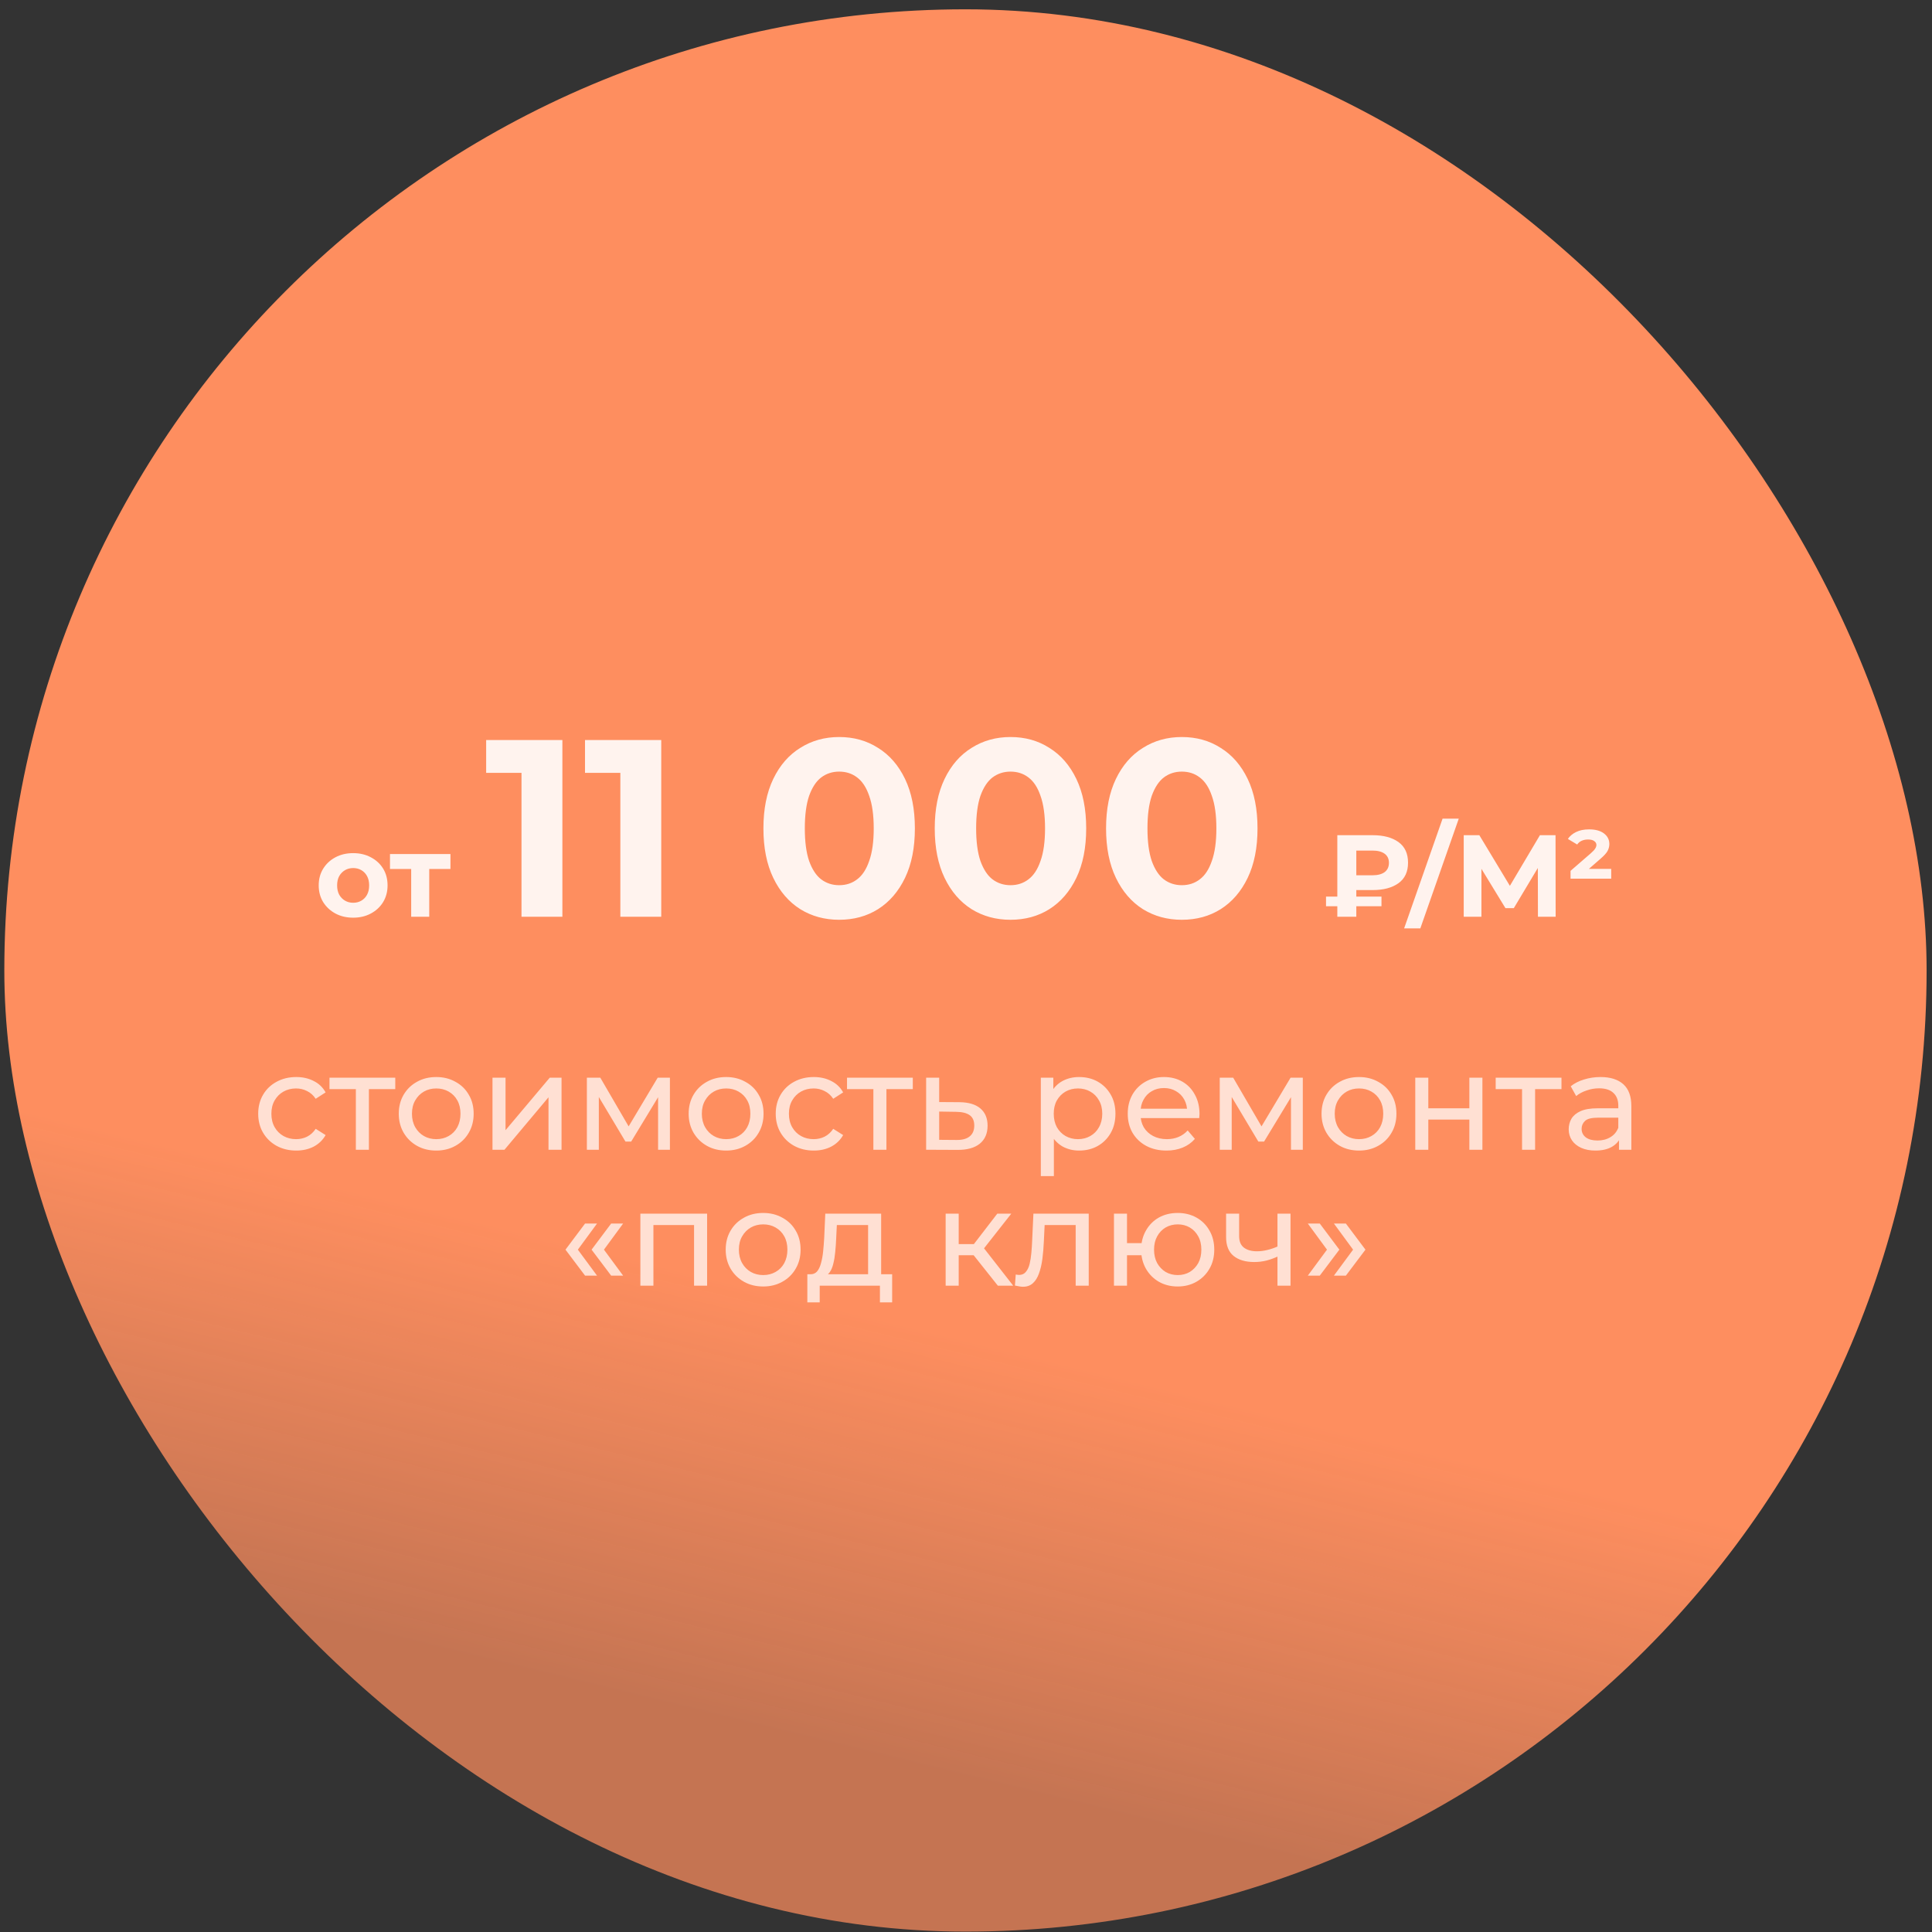 <?xml version="1.0" encoding="UTF-8"?> <svg xmlns="http://www.w3.org/2000/svg" width="199" height="199" viewBox="0 0 199 199" fill="none"><rect x="0" y="0" width="199" height="199" fill="#333333" stroke="none"/> <rect x="0.445" y="0.959" width="198" height="198" rx="99" fill="url(#paint0_linear_191_433)"></rect> <path d="M36.38 94.523C35.692 94.523 35.08 94.379 34.544 94.091C34.016 93.803 33.596 93.411 33.284 92.915C32.98 92.411 32.828 91.839 32.828 91.199C32.828 90.551 32.98 89.979 33.284 89.483C33.596 88.979 34.016 88.587 34.544 88.307C35.08 88.019 35.692 87.875 36.38 87.875C37.06 87.875 37.668 88.019 38.204 88.307C38.74 88.587 39.16 88.975 39.464 89.471C39.768 89.967 39.92 90.543 39.92 91.199C39.92 91.839 39.768 92.411 39.464 92.915C39.16 93.411 38.74 93.803 38.204 94.091C37.668 94.379 37.06 94.523 36.38 94.523ZM36.38 92.987C36.692 92.987 36.972 92.915 37.22 92.771C37.468 92.627 37.664 92.423 37.808 92.159C37.952 91.887 38.024 91.567 38.024 91.199C38.024 90.823 37.952 90.503 37.808 90.239C37.664 89.975 37.468 89.771 37.22 89.627C36.972 89.483 36.692 89.411 36.38 89.411C36.068 89.411 35.788 89.483 35.54 89.627C35.292 89.771 35.092 89.975 34.94 90.239C34.796 90.503 34.724 90.823 34.724 91.199C34.724 91.567 34.796 91.887 34.94 92.159C35.092 92.423 35.292 92.627 35.54 92.771C35.788 92.915 36.068 92.987 36.38 92.987ZM42.353 94.427V89.075L42.773 89.507H40.169V87.971H46.397V89.507H43.793L44.213 89.075V94.427H42.353ZM53.715 94.427V77.787L55.535 79.607H50.075V76.227H57.927V94.427H53.715ZM63.897 94.427V77.787L65.717 79.607H60.257V76.227H68.109V94.427H63.897ZM86.434 94.739C84.943 94.739 83.609 94.375 82.43 93.647C81.251 92.901 80.324 91.827 79.648 90.423C78.972 89.019 78.634 87.32 78.634 85.327C78.634 83.333 78.972 81.635 79.648 80.231C80.324 78.827 81.251 77.761 82.43 77.033C83.609 76.287 84.943 75.915 86.434 75.915C87.942 75.915 89.276 76.287 90.438 77.033C91.617 77.761 92.544 78.827 93.22 80.231C93.896 81.635 94.234 83.333 94.234 85.327C94.234 87.32 93.896 89.019 93.22 90.423C92.544 91.827 91.617 92.901 90.438 93.647C89.276 94.375 87.942 94.739 86.434 94.739ZM86.434 91.177C87.144 91.177 87.76 90.977 88.28 90.579C88.817 90.18 89.233 89.547 89.528 88.681C89.84 87.814 89.996 86.696 89.996 85.327C89.996 83.957 89.84 82.839 89.528 81.973C89.233 81.106 88.817 80.473 88.28 80.075C87.76 79.676 87.144 79.477 86.434 79.477C85.74 79.477 85.125 79.676 84.588 80.075C84.068 80.473 83.652 81.106 83.34 81.973C83.045 82.839 82.898 83.957 82.898 85.327C82.898 86.696 83.045 87.814 83.34 88.681C83.652 89.547 84.068 90.18 84.588 90.579C85.125 90.977 85.74 91.177 86.434 91.177ZM104.08 94.739C102.59 94.739 101.255 94.375 100.076 93.647C98.898 92.901 97.97 91.827 97.294 90.423C96.618 89.019 96.28 87.32 96.28 85.327C96.28 83.333 96.618 81.635 97.294 80.231C97.97 78.827 98.898 77.761 100.076 77.033C101.255 76.287 102.59 75.915 104.08 75.915C105.588 75.915 106.923 76.287 108.084 77.033C109.263 77.761 110.19 78.827 110.866 80.231C111.542 81.635 111.88 83.333 111.88 85.327C111.88 87.32 111.542 89.019 110.866 90.423C110.19 91.827 109.263 92.901 108.084 93.647C106.923 94.375 105.588 94.739 104.08 94.739ZM104.08 91.177C104.791 91.177 105.406 90.977 105.926 90.579C106.464 90.18 106.88 89.547 107.174 88.681C107.486 87.814 107.642 86.696 107.642 85.327C107.642 83.957 107.486 82.839 107.174 81.973C106.88 81.106 106.464 80.473 105.926 80.075C105.406 79.676 104.791 79.477 104.08 79.477C103.387 79.477 102.772 79.676 102.234 80.075C101.714 80.473 101.298 81.106 100.986 81.973C100.692 82.839 100.544 83.957 100.544 85.327C100.544 86.696 100.692 87.814 100.986 88.681C101.298 89.547 101.714 90.18 102.234 90.579C102.772 90.977 103.387 91.177 104.08 91.177ZM121.727 94.739C120.236 94.739 118.902 94.375 117.723 93.647C116.544 92.901 115.617 91.827 114.941 90.423C114.265 89.019 113.927 87.32 113.927 85.327C113.927 83.333 114.265 81.635 114.941 80.231C115.617 78.827 116.544 77.761 117.723 77.033C118.902 76.287 120.236 75.915 121.727 75.915C123.235 75.915 124.57 76.287 125.731 77.033C126.91 77.761 127.837 78.827 128.513 80.231C129.189 81.635 129.527 83.333 129.527 85.327C129.527 87.32 129.189 89.019 128.513 90.423C127.837 91.827 126.91 92.901 125.731 93.647C124.57 94.375 123.235 94.739 121.727 94.739ZM121.727 91.177C122.438 91.177 123.053 90.977 123.573 90.579C124.11 90.18 124.526 89.547 124.821 88.681C125.133 87.814 125.289 86.696 125.289 85.327C125.289 83.957 125.133 82.839 124.821 81.973C124.526 81.106 124.11 80.473 123.573 80.075C123.053 79.676 122.438 79.477 121.727 79.477C121.034 79.477 120.418 79.676 119.881 80.075C119.361 80.473 118.945 81.106 118.633 81.973C118.338 82.839 118.191 83.957 118.191 85.327C118.191 86.696 118.338 87.814 118.633 88.681C118.945 89.547 119.361 90.18 119.881 90.579C120.418 90.977 121.034 91.177 121.727 91.177ZM137.747 94.427V86.027H141.383C142.503 86.027 143.391 86.263 144.047 86.735C144.703 87.207 145.031 87.915 145.031 88.859C145.031 89.795 144.703 90.499 144.047 90.971C143.391 91.443 142.503 91.679 141.383 91.679H138.827L139.703 90.815V94.427H137.747ZM139.703 91.019L138.827 90.155H141.371C141.907 90.155 142.323 90.047 142.619 89.831C142.915 89.607 143.063 89.287 143.063 88.871C143.063 88.463 142.915 88.151 142.619 87.935C142.323 87.719 141.907 87.611 141.371 87.611H138.827L139.703 86.687V91.019ZM136.583 93.347V92.351H142.295V93.347H136.583ZM144.628 95.627L148.588 84.323H150.256L146.296 95.627H144.628ZM150.767 94.427V86.027H152.375L155.951 91.955H155.099L158.615 86.027H160.223L160.235 94.427H158.411L158.399 88.823H158.747L155.927 93.539H155.063L152.183 88.823H152.591V94.427H150.767ZM161.77 90.503V89.699L163.846 87.899C164.086 87.691 164.242 87.523 164.314 87.395C164.394 87.267 164.434 87.147 164.434 87.035C164.434 86.875 164.362 86.743 164.218 86.639C164.082 86.527 163.866 86.471 163.57 86.471C163.322 86.471 163.102 86.515 162.91 86.603C162.718 86.691 162.566 86.819 162.454 86.987L161.494 86.411C161.694 86.115 161.974 85.879 162.334 85.703C162.702 85.519 163.15 85.427 163.678 85.427C164.334 85.427 164.846 85.567 165.214 85.847C165.582 86.127 165.766 86.491 165.766 86.939C165.766 87.179 165.706 87.415 165.586 87.647C165.466 87.871 165.21 88.151 164.818 88.487L163.15 89.939L162.874 89.495H165.958V90.503H161.77Z" fill="#FFF3EE"></path> <path d="M30.515 118.511C29.759 118.511 29.083 118.347 28.485 118.021C27.897 117.694 27.435 117.246 27.099 116.677C26.763 116.107 26.595 115.454 26.595 114.717C26.595 113.979 26.763 113.326 27.099 112.757C27.435 112.187 27.897 111.744 28.485 111.427C29.083 111.1 29.759 110.937 30.515 110.937C31.187 110.937 31.785 111.072 32.307 111.343C32.839 111.604 33.25 111.996 33.539 112.519L32.517 113.177C32.275 112.813 31.976 112.547 31.621 112.379C31.276 112.201 30.903 112.113 30.501 112.113C30.016 112.113 29.582 112.22 29.199 112.435C28.817 112.649 28.513 112.953 28.289 113.345C28.065 113.727 27.953 114.185 27.953 114.717C27.953 115.249 28.065 115.711 28.289 116.103C28.513 116.495 28.817 116.798 29.199 117.013C29.582 117.227 30.016 117.335 30.501 117.335C30.903 117.335 31.276 117.251 31.621 117.083C31.976 116.905 32.275 116.635 32.517 116.271L33.539 116.915C33.25 117.428 32.839 117.825 32.307 118.105C31.785 118.375 31.187 118.511 30.515 118.511ZM36.654 118.427V111.833L36.99 112.183H33.938V111.007H40.714V112.183H37.676L37.998 111.833V118.427H36.654ZM44.938 118.511C44.191 118.511 43.528 118.347 42.95 118.021C42.371 117.694 41.914 117.246 41.578 116.677C41.242 116.098 41.074 115.445 41.074 114.717C41.074 113.979 41.242 113.326 41.578 112.757C41.914 112.187 42.371 111.744 42.95 111.427C43.528 111.1 44.191 110.937 44.938 110.937C45.675 110.937 46.333 111.1 46.912 111.427C47.5 111.744 47.957 112.187 48.284 112.757C48.62 113.317 48.788 113.97 48.788 114.717C48.788 115.454 48.62 116.107 48.284 116.677C47.957 117.246 47.5 117.694 46.912 118.021C46.333 118.347 45.675 118.511 44.938 118.511ZM44.938 117.335C45.414 117.335 45.838 117.227 46.212 117.013C46.594 116.798 46.893 116.495 47.108 116.103C47.322 115.701 47.43 115.239 47.43 114.717C47.43 114.185 47.322 113.727 47.108 113.345C46.893 112.953 46.594 112.649 46.212 112.435C45.838 112.22 45.414 112.113 44.938 112.113C44.462 112.113 44.037 112.22 43.664 112.435C43.29 112.649 42.992 112.953 42.768 113.345C42.544 113.727 42.432 114.185 42.432 114.717C42.432 115.239 42.544 115.701 42.768 116.103C42.992 116.495 43.29 116.798 43.664 117.013C44.037 117.227 44.462 117.335 44.938 117.335ZM50.728 118.427V111.007H52.072V116.411L56.623 111.007H57.84V118.427H56.496V113.023L51.961 118.427H50.728ZM60.449 118.427V111.007H61.835L65.027 116.495H64.467L67.743 111.007H69.003V118.427H67.785V112.519L68.009 112.645L65.013 117.587H64.425L61.415 112.547L61.681 112.491V118.427H60.449ZM74.797 118.511C74.05 118.511 73.388 118.347 72.809 118.021C72.231 117.694 71.773 117.246 71.437 116.677C71.101 116.098 70.933 115.445 70.933 114.717C70.933 113.979 71.101 113.326 71.437 112.757C71.773 112.187 72.231 111.744 72.809 111.427C73.388 111.1 74.05 110.937 74.797 110.937C75.534 110.937 76.192 111.1 76.771 111.427C77.359 111.744 77.817 112.187 78.143 112.757C78.479 113.317 78.647 113.97 78.647 114.717C78.647 115.454 78.479 116.107 78.143 116.677C77.817 117.246 77.359 117.694 76.771 118.021C76.192 118.347 75.534 118.511 74.797 118.511ZM74.797 117.335C75.273 117.335 75.698 117.227 76.071 117.013C76.454 116.798 76.752 116.495 76.967 116.103C77.182 115.701 77.289 115.239 77.289 114.717C77.289 114.185 77.182 113.727 76.967 113.345C76.752 112.953 76.454 112.649 76.071 112.435C75.698 112.22 75.273 112.113 74.797 112.113C74.321 112.113 73.897 112.22 73.523 112.435C73.15 112.649 72.851 112.953 72.627 113.345C72.403 113.727 72.291 114.185 72.291 114.717C72.291 115.239 72.403 115.701 72.627 116.103C72.851 116.495 73.15 116.798 73.523 117.013C73.897 117.227 74.321 117.335 74.797 117.335ZM83.822 118.511C83.066 118.511 82.389 118.347 81.792 118.021C81.204 117.694 80.742 117.246 80.406 116.677C80.07 116.107 79.902 115.454 79.902 114.717C79.902 113.979 80.07 113.326 80.406 112.757C80.742 112.187 81.204 111.744 81.792 111.427C82.389 111.1 83.066 110.937 83.822 110.937C84.494 110.937 85.091 111.072 85.614 111.343C86.146 111.604 86.557 111.996 86.846 112.519L85.824 113.177C85.581 112.813 85.283 112.547 84.928 112.379C84.583 112.201 84.209 112.113 83.808 112.113C83.323 112.113 82.889 112.22 82.506 112.435C82.123 112.649 81.82 112.953 81.596 113.345C81.372 113.727 81.26 114.185 81.26 114.717C81.26 115.249 81.372 115.711 81.596 116.103C81.82 116.495 82.123 116.798 82.506 117.013C82.889 117.227 83.323 117.335 83.808 117.335C84.209 117.335 84.583 117.251 84.928 117.083C85.283 116.905 85.581 116.635 85.824 116.271L86.846 116.915C86.557 117.428 86.146 117.825 85.614 118.105C85.091 118.375 84.494 118.511 83.822 118.511ZM89.96 118.427V111.833L90.296 112.183H87.244V111.007H94.02V112.183H90.982L91.304 111.833V118.427H89.96ZM98.825 113.527C99.767 113.536 100.486 113.751 100.981 114.171C101.475 114.591 101.723 115.183 101.723 115.949C101.723 116.751 101.452 117.372 100.911 117.811C100.369 118.24 99.604 118.45 98.615 118.441L95.394 118.427V111.007H96.739V113.513L98.825 113.527ZM98.502 117.419C99.109 117.428 99.567 117.307 99.874 117.055C100.192 116.803 100.351 116.429 100.351 115.935C100.351 115.449 100.197 115.095 99.888 114.871C99.581 114.647 99.118 114.53 98.502 114.521L96.739 114.493V117.405L98.502 117.419ZM111.141 118.511C110.525 118.511 109.96 118.371 109.447 118.091C108.943 117.801 108.537 117.377 108.229 116.817C107.93 116.257 107.781 115.557 107.781 114.717C107.781 113.877 107.926 113.177 108.215 112.617C108.514 112.057 108.915 111.637 109.419 111.357C109.932 111.077 110.506 110.937 111.141 110.937C111.869 110.937 112.513 111.095 113.073 111.413C113.633 111.73 114.076 112.173 114.403 112.743C114.73 113.303 114.893 113.961 114.893 114.717C114.893 115.473 114.73 116.135 114.403 116.705C114.076 117.274 113.633 117.717 113.073 118.035C112.513 118.352 111.869 118.511 111.141 118.511ZM107.207 121.143V111.007H108.495V113.009L108.411 114.731L108.551 116.453V121.143H107.207ZM111.029 117.335C111.505 117.335 111.93 117.227 112.303 117.013C112.686 116.798 112.984 116.495 113.199 116.103C113.423 115.701 113.535 115.239 113.535 114.717C113.535 114.185 113.423 113.727 113.199 113.345C112.984 112.953 112.686 112.649 112.303 112.435C111.93 112.22 111.505 112.113 111.029 112.113C110.562 112.113 110.138 112.22 109.755 112.435C109.382 112.649 109.083 112.953 108.859 113.345C108.644 113.727 108.537 114.185 108.537 114.717C108.537 115.239 108.644 115.701 108.859 116.103C109.083 116.495 109.382 116.798 109.755 117.013C110.138 117.227 110.562 117.335 111.029 117.335ZM120.15 118.511C119.356 118.511 118.656 118.347 118.05 118.021C117.452 117.694 116.986 117.246 116.65 116.677C116.323 116.107 116.16 115.454 116.16 114.717C116.16 113.979 116.318 113.326 116.636 112.757C116.962 112.187 117.406 111.744 117.966 111.427C118.535 111.1 119.174 110.937 119.884 110.937C120.602 110.937 121.237 111.095 121.788 111.413C122.338 111.73 122.768 112.178 123.076 112.757C123.393 113.326 123.552 113.993 123.552 114.759C123.552 114.815 123.547 114.88 123.538 114.955C123.538 115.029 123.533 115.099 123.524 115.165H117.21V114.199H122.824L122.278 114.535C122.287 114.059 122.189 113.634 121.984 113.261C121.778 112.887 121.494 112.598 121.13 112.393C120.775 112.178 120.36 112.071 119.884 112.071C119.417 112.071 119.002 112.178 118.638 112.393C118.274 112.598 117.989 112.892 117.784 113.275C117.578 113.648 117.476 114.077 117.476 114.563V114.787C117.476 115.281 117.588 115.725 117.812 116.117C118.045 116.499 118.367 116.798 118.778 117.013C119.188 117.227 119.66 117.335 120.192 117.335C120.63 117.335 121.027 117.26 121.382 117.111C121.746 116.961 122.063 116.737 122.334 116.439L123.076 117.307C122.74 117.699 122.32 117.997 121.816 118.203C121.321 118.408 120.766 118.511 120.15 118.511ZM125.637 118.427V111.007H127.023L130.215 116.495H129.655L132.931 111.007H134.191V118.427H132.973V112.519L133.197 112.645L130.201 117.587H129.613L126.603 112.547L126.869 112.491V118.427H125.637ZM139.985 118.511C139.238 118.511 138.575 118.347 137.997 118.021C137.418 117.694 136.961 117.246 136.625 116.677C136.289 116.098 136.121 115.445 136.121 114.717C136.121 113.979 136.289 113.326 136.625 112.757C136.961 112.187 137.418 111.744 137.997 111.427C138.575 111.1 139.238 110.937 139.985 110.937C140.722 110.937 141.38 111.1 141.959 111.427C142.547 111.744 143.004 112.187 143.331 112.757C143.667 113.317 143.835 113.97 143.835 114.717C143.835 115.454 143.667 116.107 143.331 116.677C143.004 117.246 142.547 117.694 141.959 118.021C141.38 118.347 140.722 118.511 139.985 118.511ZM139.985 117.335C140.461 117.335 140.885 117.227 141.259 117.013C141.641 116.798 141.94 116.495 142.155 116.103C142.369 115.701 142.477 115.239 142.477 114.717C142.477 114.185 142.369 113.727 142.155 113.345C141.94 112.953 141.641 112.649 141.259 112.435C140.885 112.22 140.461 112.113 139.985 112.113C139.509 112.113 139.084 112.22 138.711 112.435C138.337 112.649 138.039 112.953 137.815 113.345C137.591 113.727 137.479 114.185 137.479 114.717C137.479 115.239 137.591 115.701 137.815 116.103C138.039 116.495 138.337 116.798 138.711 117.013C139.084 117.227 139.509 117.335 139.985 117.335ZM145.775 118.427V111.007H147.119V114.157H151.347V111.007H152.691V118.427H151.347V115.319H147.119V118.427H145.775ZM156.775 118.427V111.833L157.111 112.183H154.059V111.007H160.835V112.183H157.797L158.119 111.833V118.427H156.775ZM166.759 118.427V116.859L166.689 116.565V113.891C166.689 113.321 166.521 112.883 166.185 112.575C165.858 112.257 165.364 112.099 164.701 112.099C164.262 112.099 163.833 112.173 163.413 112.323C162.993 112.463 162.638 112.654 162.349 112.897L161.789 111.889C162.172 111.581 162.629 111.347 163.161 111.189C163.702 111.021 164.267 110.937 164.855 110.937C165.872 110.937 166.656 111.184 167.207 111.679C167.758 112.173 168.033 112.929 168.033 113.947V118.427H166.759ZM164.323 118.511C163.772 118.511 163.287 118.417 162.867 118.231C162.456 118.044 162.139 117.787 161.915 117.461C161.691 117.125 161.579 116.747 161.579 116.327C161.579 115.925 161.672 115.561 161.859 115.235C162.055 114.908 162.368 114.647 162.797 114.451C163.236 114.255 163.824 114.157 164.561 114.157H166.913V115.123H164.617C163.945 115.123 163.492 115.235 163.259 115.459C163.026 115.683 162.909 115.953 162.909 116.271C162.909 116.635 163.054 116.929 163.343 117.153C163.632 117.367 164.034 117.475 164.547 117.475C165.051 117.475 165.49 117.363 165.863 117.139C166.246 116.915 166.521 116.588 166.689 116.159L166.955 117.083C166.778 117.521 166.465 117.871 166.017 118.133C165.569 118.385 165.004 118.511 164.323 118.511ZM60.262 131.391L58.246 128.717L60.262 126.029H61.494L59.52 128.717L61.494 131.391H60.262ZM62.95 131.391L60.934 128.717L62.95 126.029H64.182L62.208 128.717L64.182 131.391H62.95ZM65.959 132.427V125.007H72.833V132.427H71.489V125.847L71.811 126.183H66.981L67.303 125.847V132.427H65.959ZM78.612 132.511C77.865 132.511 77.202 132.347 76.624 132.021C76.045 131.694 75.588 131.246 75.252 130.677C74.916 130.098 74.748 129.445 74.748 128.717C74.748 127.979 74.916 127.326 75.252 126.757C75.588 126.187 76.045 125.744 76.624 125.427C77.202 125.1 77.865 124.937 78.612 124.937C79.349 124.937 80.007 125.1 80.586 125.427C81.174 125.744 81.631 126.187 81.958 126.757C82.294 127.317 82.462 127.97 82.462 128.717C82.462 129.454 82.294 130.107 81.958 130.677C81.631 131.246 81.174 131.694 80.586 132.021C80.007 132.347 79.349 132.511 78.612 132.511ZM78.612 131.335C79.088 131.335 79.512 131.227 79.886 131.013C80.268 130.798 80.567 130.495 80.782 130.103C80.996 129.701 81.104 129.239 81.104 128.717C81.104 128.185 80.996 127.727 80.782 127.345C80.567 126.953 80.268 126.649 79.886 126.435C79.512 126.22 79.088 126.113 78.612 126.113C78.136 126.113 77.711 126.22 77.338 126.435C76.964 126.649 76.666 126.953 76.442 127.345C76.218 127.727 76.106 128.185 76.106 128.717C76.106 129.239 76.218 129.701 76.442 130.103C76.666 130.495 76.964 130.798 77.338 131.013C77.711 131.227 78.136 131.335 78.612 131.335ZM89.416 131.797V126.183H86.196L86.126 127.611C86.107 128.077 86.074 128.53 86.028 128.969C85.99 129.398 85.925 129.795 85.832 130.159C85.748 130.523 85.622 130.821 85.454 131.055C85.286 131.288 85.062 131.433 84.782 131.489L83.452 131.251C83.741 131.26 83.974 131.167 84.152 130.971C84.329 130.765 84.464 130.485 84.558 130.131C84.66 129.776 84.735 129.375 84.782 128.927C84.828 128.469 84.866 127.998 84.894 127.513L85.006 125.007H90.76V131.797H89.416ZM83.158 134.149V131.251H91.894V134.149H90.634V132.427H84.432V134.149H83.158ZM102.78 132.427L99.91 128.815L101.016 128.143L104.362 132.427H102.78ZM97.404 132.427V125.007H98.748V132.427H97.404ZM98.342 129.291V128.143H100.792V129.291H98.342ZM101.128 128.871L99.882 128.703L102.724 125.007H104.166L101.128 128.871ZM104.539 132.413L104.623 131.279C104.689 131.288 104.749 131.297 104.805 131.307C104.861 131.316 104.913 131.321 104.959 131.321C105.258 131.321 105.491 131.218 105.659 131.013C105.837 130.807 105.967 130.537 106.051 130.201C106.135 129.855 106.196 129.468 106.233 129.039C106.271 128.609 106.299 128.18 106.317 127.751L106.443 125.007H112.141V132.427H110.797V125.791L111.119 126.183H107.311L107.619 125.777L107.521 127.835C107.493 128.488 107.442 129.099 107.367 129.669C107.293 130.238 107.176 130.737 107.017 131.167C106.868 131.596 106.658 131.932 106.387 132.175C106.126 132.417 105.785 132.539 105.365 132.539C105.244 132.539 105.113 132.525 104.973 132.497C104.843 132.478 104.698 132.45 104.539 132.413ZM114.74 132.427V125.007H116.084V128.045H118.324V129.291H116.084V132.427H114.74ZM121.306 132.511C120.578 132.511 119.93 132.347 119.36 132.021C118.8 131.694 118.357 131.246 118.03 130.677C117.704 130.098 117.54 129.445 117.54 128.717C117.54 127.979 117.704 127.326 118.03 126.757C118.357 126.178 118.8 125.73 119.36 125.413C119.93 125.095 120.578 124.937 121.306 124.937C122.025 124.937 122.669 125.095 123.238 125.413C123.808 125.73 124.256 126.178 124.582 126.757C124.909 127.326 125.072 127.979 125.072 128.717C125.072 129.454 124.909 130.107 124.582 130.677C124.256 131.246 123.808 131.694 123.238 132.021C122.669 132.347 122.025 132.511 121.306 132.511ZM121.306 131.335C121.773 131.335 122.188 131.227 122.552 131.013C122.916 130.789 123.206 130.485 123.42 130.103C123.635 129.711 123.742 129.249 123.742 128.717C123.742 128.185 123.635 127.727 123.42 127.345C123.206 126.953 122.916 126.649 122.552 126.435C122.188 126.22 121.773 126.113 121.306 126.113C120.849 126.113 120.434 126.22 120.06 126.435C119.696 126.649 119.407 126.953 119.192 127.345C118.978 127.727 118.87 128.185 118.87 128.717C118.87 129.249 118.978 129.711 119.192 130.103C119.407 130.485 119.696 130.789 120.06 131.013C120.434 131.227 120.849 131.335 121.306 131.335ZM131.68 129.389C131.288 129.575 130.882 129.725 130.462 129.837C130.051 129.939 129.627 129.991 129.188 129.991C128.292 129.991 127.583 129.781 127.06 129.361C126.547 128.941 126.29 128.292 126.29 127.415V125.007H127.634V127.331C127.634 127.863 127.797 128.255 128.124 128.507C128.46 128.759 128.908 128.885 129.468 128.885C129.823 128.885 130.187 128.838 130.56 128.745C130.943 128.651 131.316 128.521 131.68 128.353V129.389ZM131.582 132.427V125.007H132.926V132.427H131.582ZM135.941 131.391H134.709L136.683 128.717L134.709 126.029H135.941L137.957 128.717L135.941 131.391ZM138.629 131.391H137.397L139.371 128.717L137.397 126.029H138.629L140.645 128.717L138.629 131.391Z" fill="#FFE0D3"></path> <defs> <linearGradient id="paint0_linear_191_433" x1="109.813" y1="140.419" x2="99.445" y2="183.033" gradientUnits="userSpaceOnUse"> <stop stop-color="#FE8E5F"></stop> <stop offset="1" stop-color="#FE8E5F" stop-opacity="0.72"></stop> </linearGradient> </defs> </svg> 